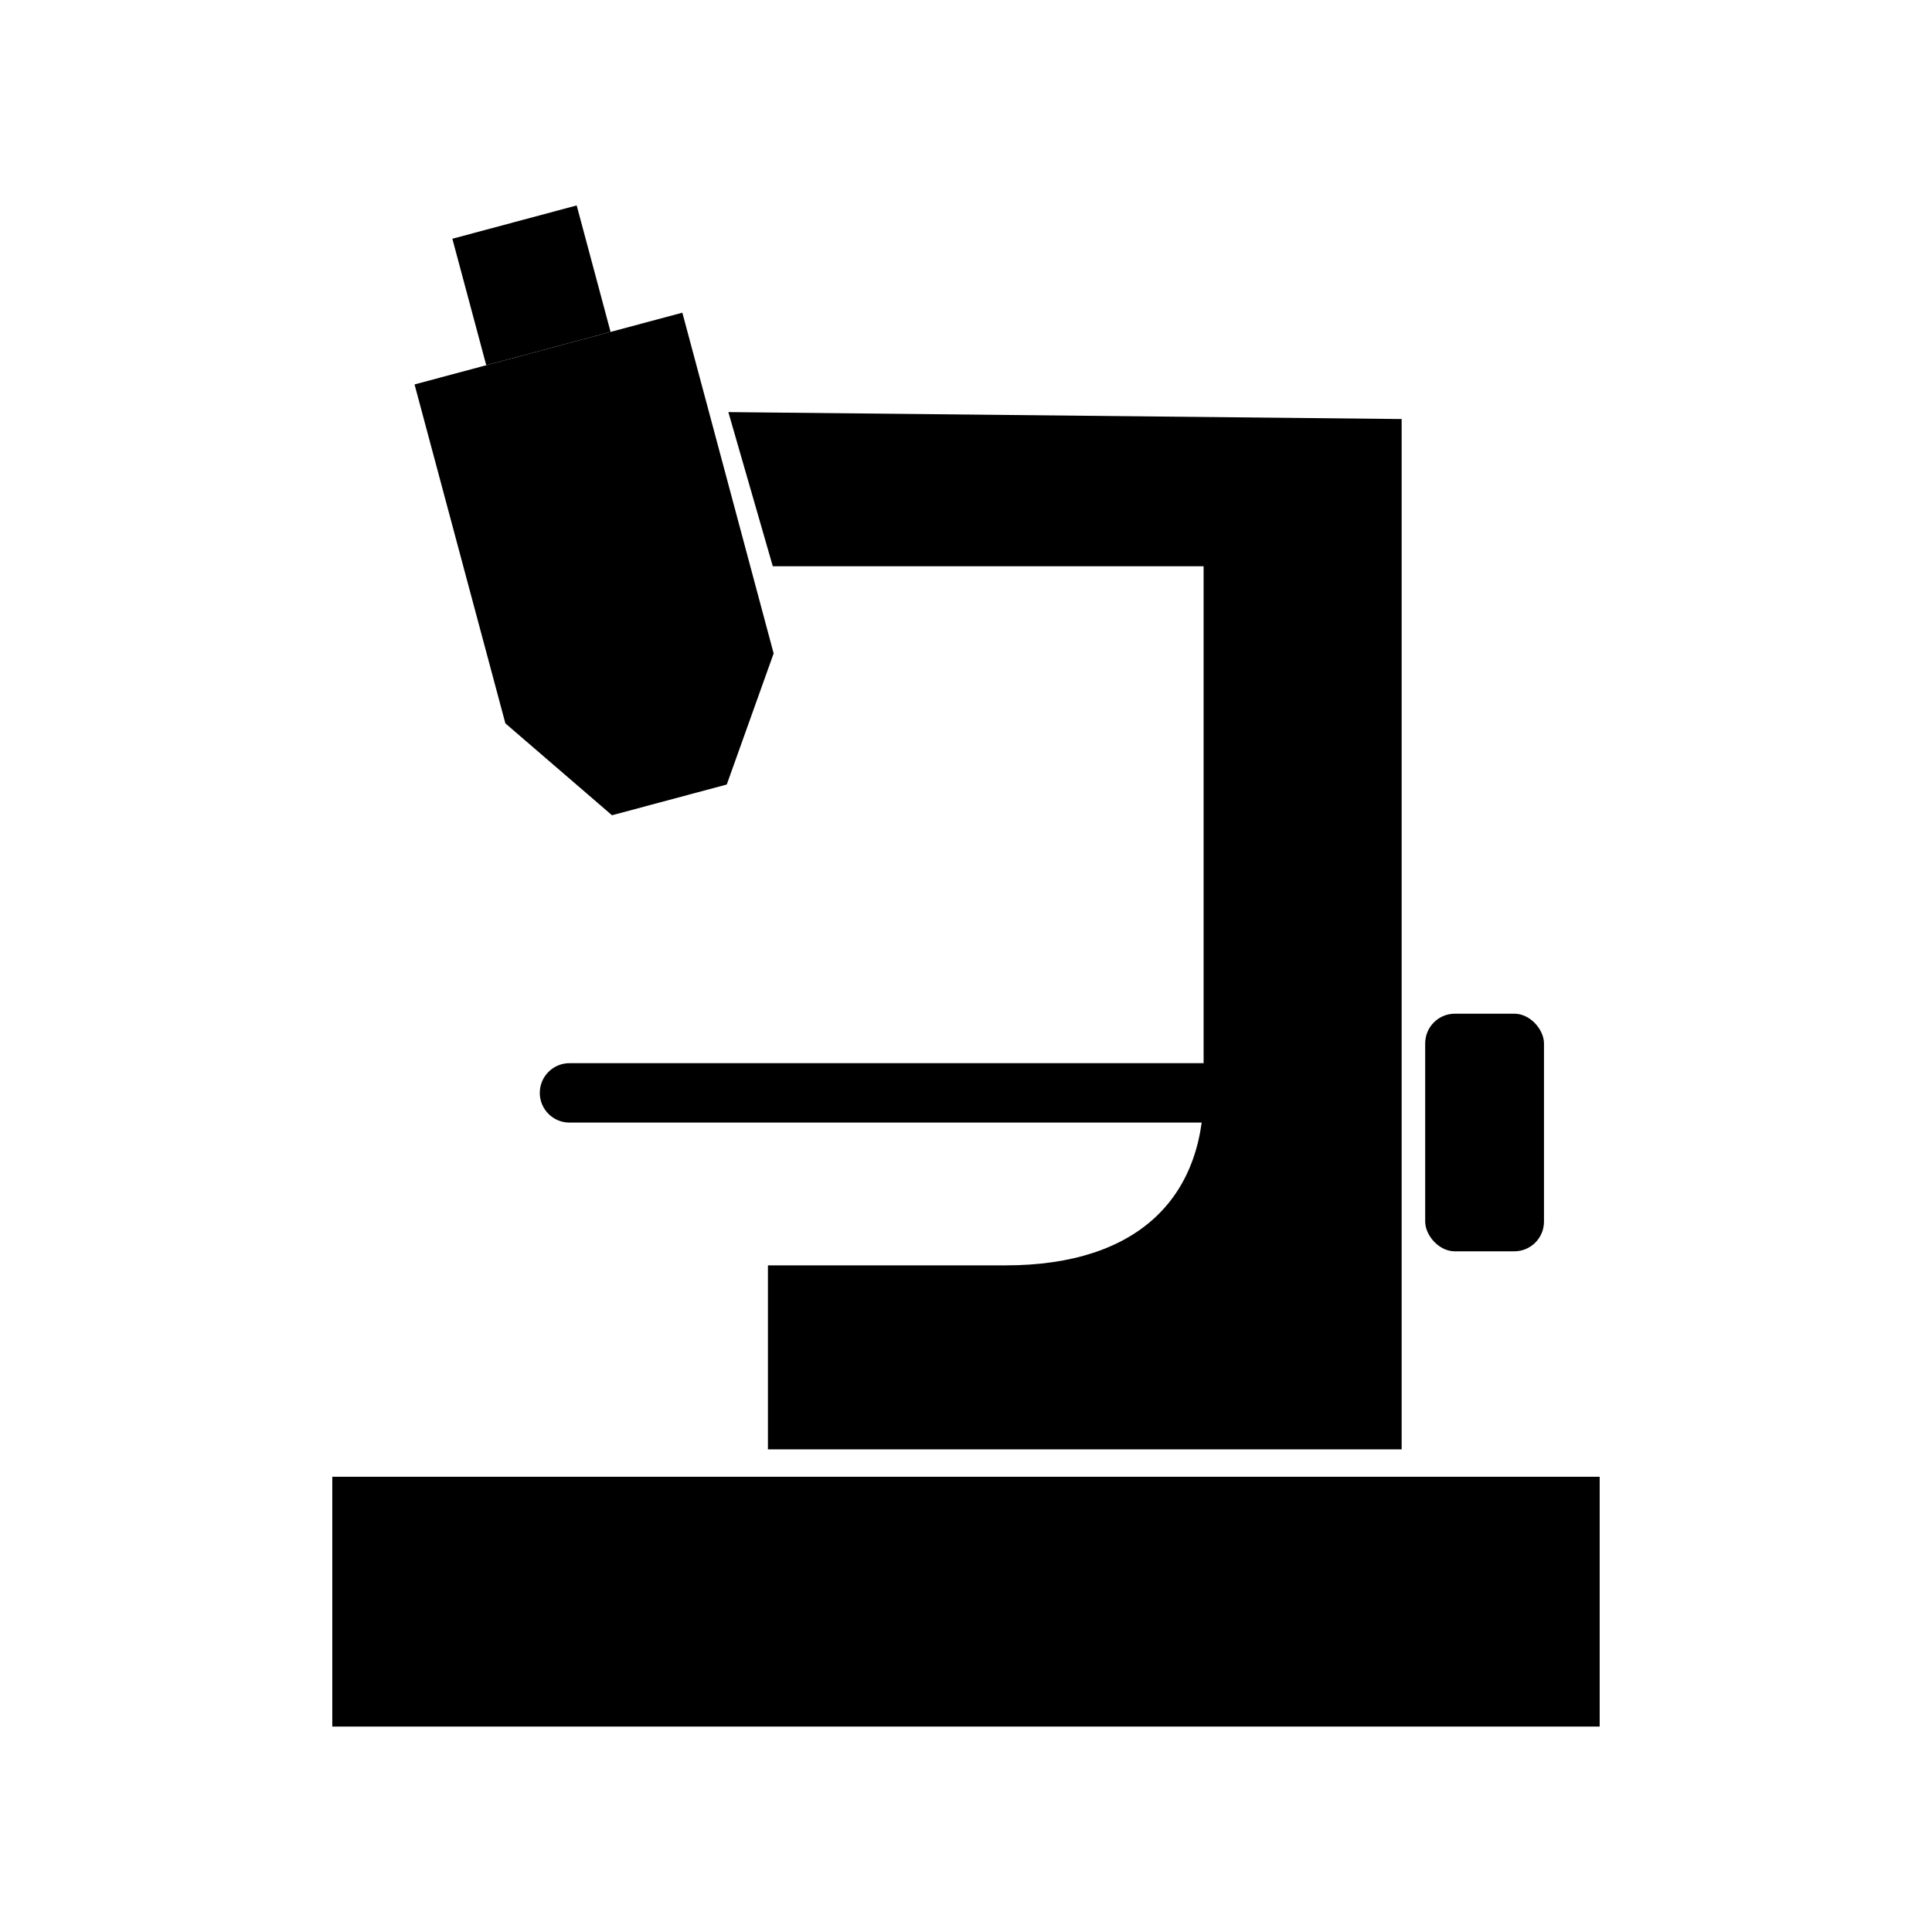<?xml version="1.0" encoding="UTF-8"?>
<!-- Uploaded to: SVG Repo, www.svgrepo.com, Generator: SVG Repo Mixer Tools -->
<svg fill="#000000" width="800px" height="800px" version="1.1" viewBox="144 144 512 512" xmlns="http://www.w3.org/2000/svg">
 <g>
  <path d="m253.86 245.88 70.969-19.016 24.195 90.297-12.422 34.742-30.414 8.148-28.258-24.352z"/>
  <path d="m263.88 207.27 32.949-8.828 8.98 33.516-32.949 8.828z"/>
  <path d="m337.02 253.21 178.43 1.84v273.04h-167.94v-48.754h62.977c35.305 0 53.559-18.242 52.48-48.758v-136.52h-114.17z"/>
  <path d="m232.06 535.36h335.87v66.199h-335.87z"/>
  <path d="m295.03 425.75c-2.106-0.027-4.137 0.789-5.637 2.269-1.5 1.477-2.344 3.496-2.344 5.606 0 2.106 0.844 4.125 2.344 5.606s3.531 2.297 5.637 2.266h167.95c2.106 0.031 4.137-0.785 5.637-2.266s2.344-3.5 2.344-5.606c0-2.109-0.844-4.129-2.344-5.606-1.5-1.48-3.531-2.297-5.637-2.269z"/>
  <path d="m529.56 412.64h15.742c4.348 0 7.871 4.348 7.871 7.871v47.23c0 4.348-3.523 7.871-7.871 7.871h-15.742c-4.348 0-7.871-4.348-7.871-7.871v-47.23c0-4.348 3.523-7.871 7.871-7.871z"/>
 </g>
</svg>